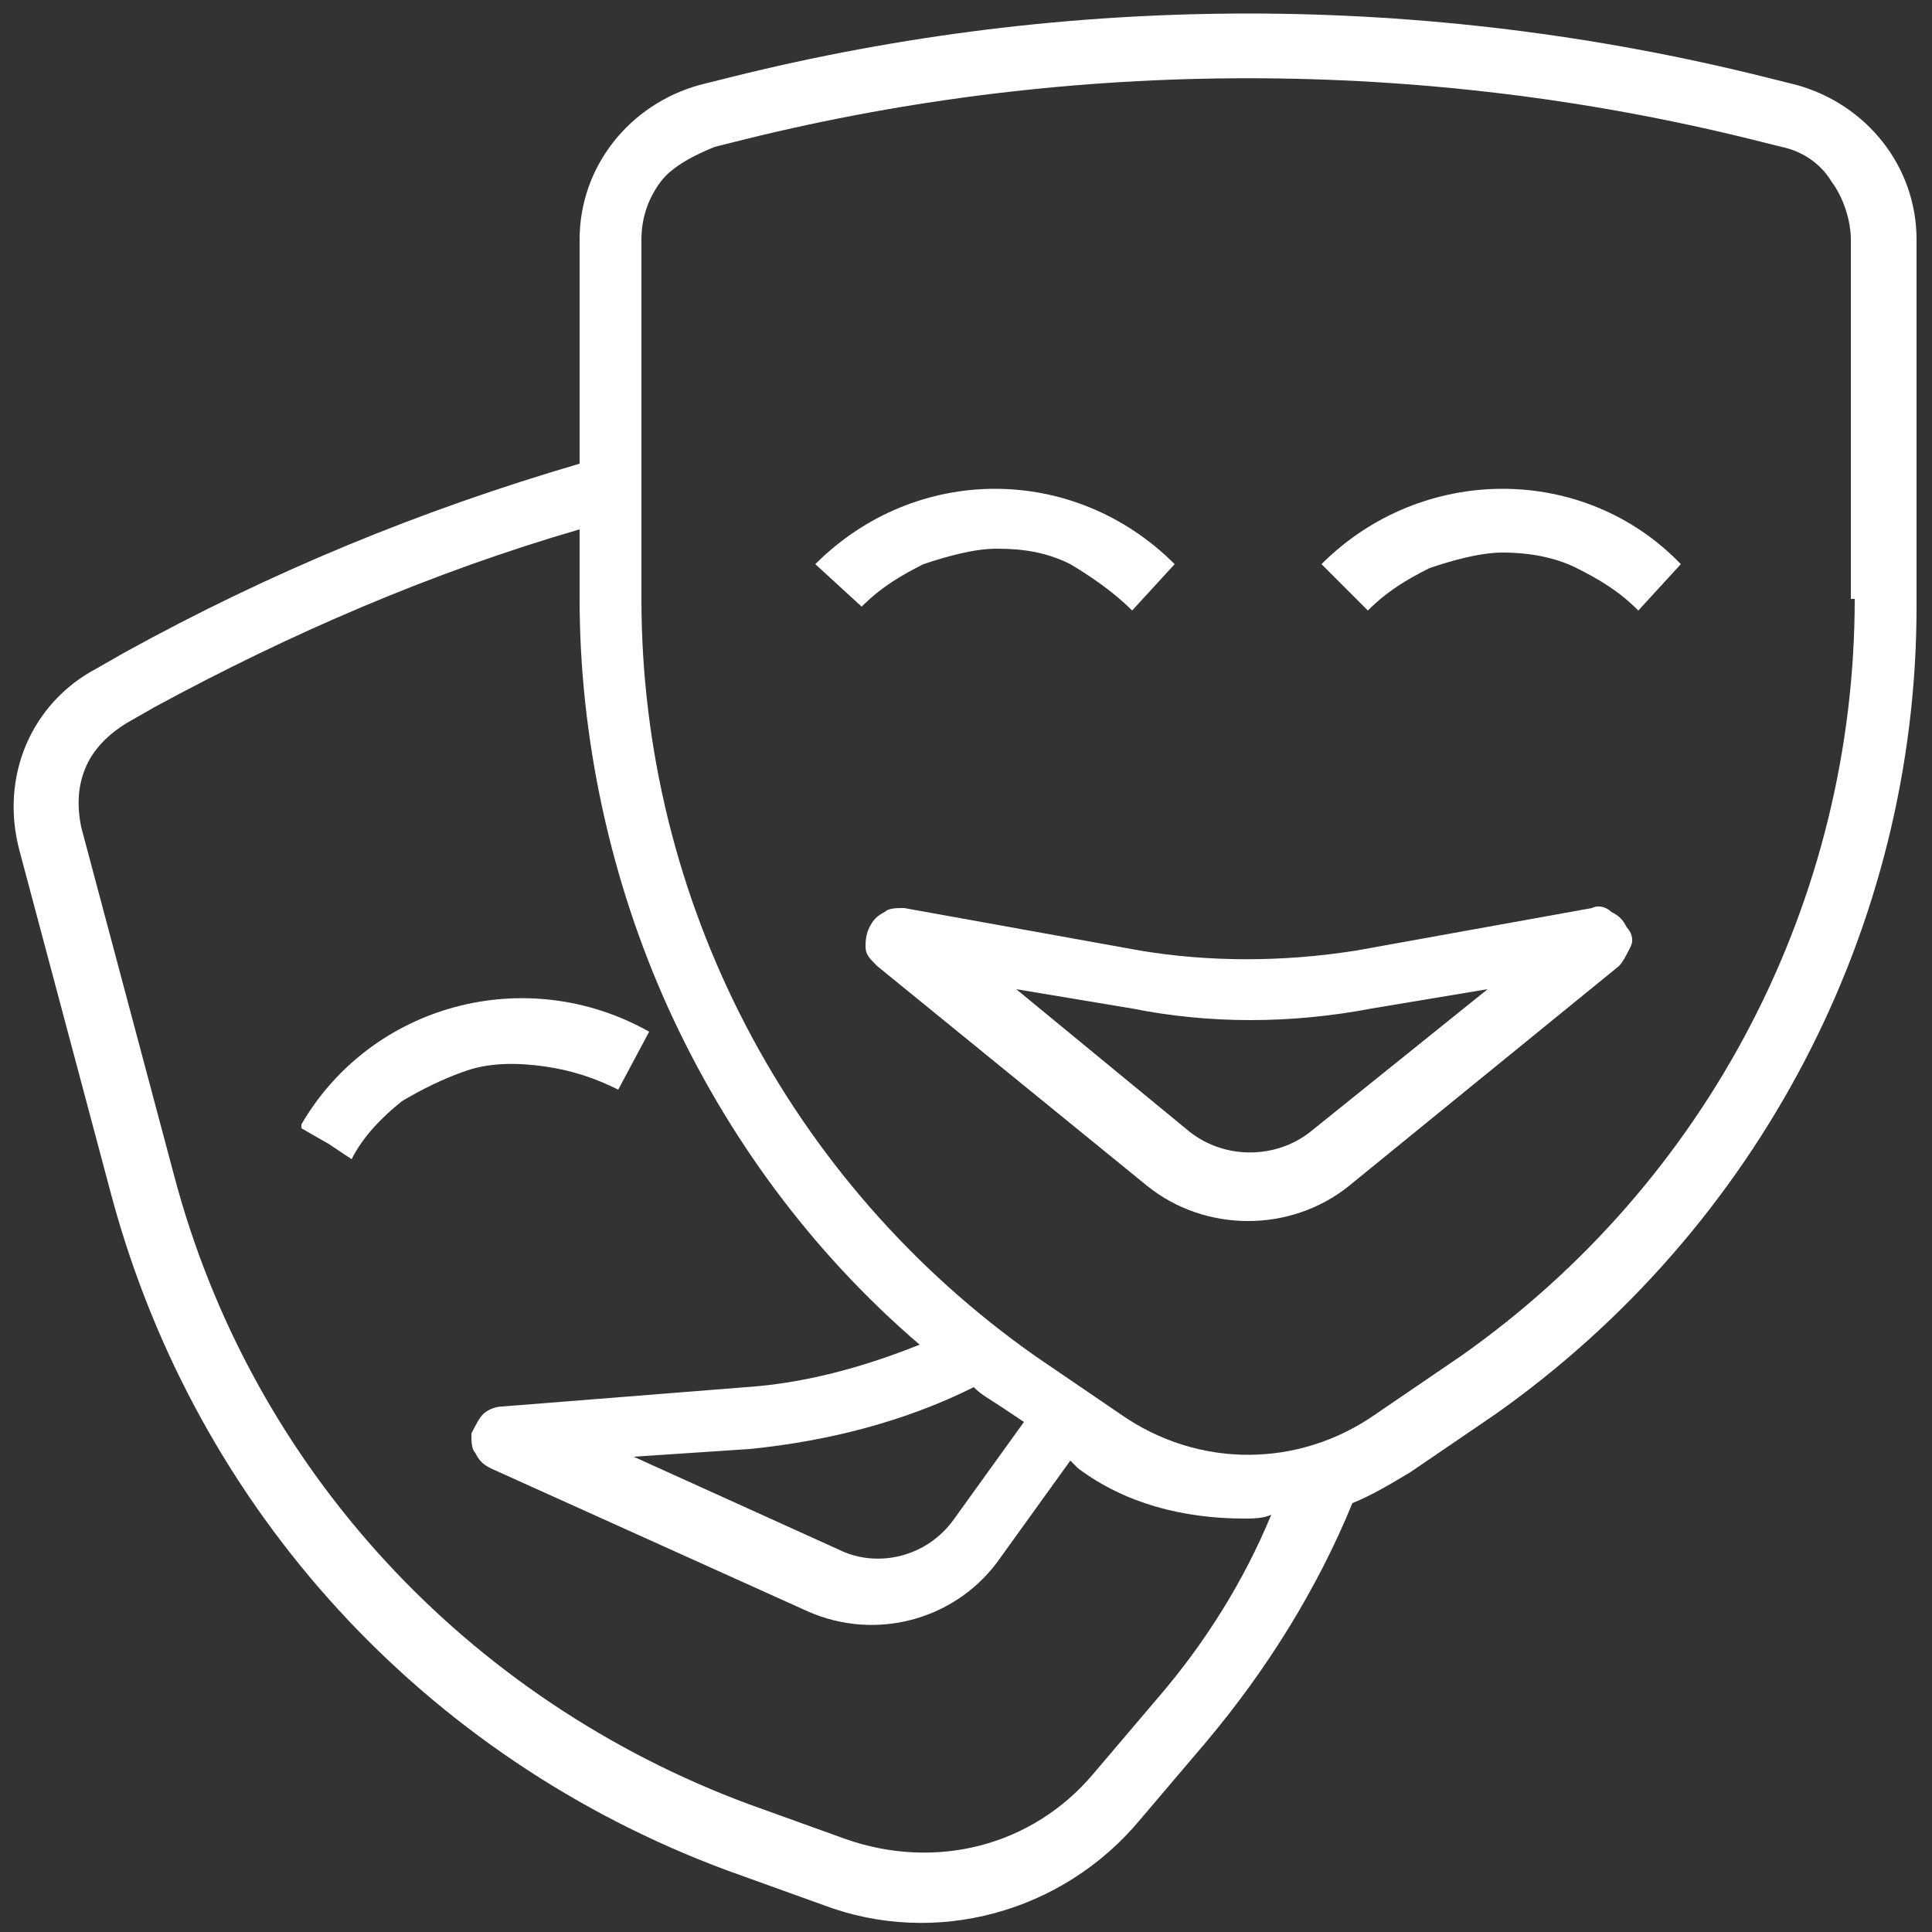 <?xml version="1.0" encoding="utf-8"?>
<!-- Generator: Adobe Illustrator 16.0.0, SVG Export Plug-In . SVG Version: 6.00 Build 0)  -->
<!DOCTYPE svg PUBLIC "-//W3C//DTD SVG 1.1//EN" "http://www.w3.org/Graphics/SVG/1.1/DTD/svg11.dtd">
<svg version="1.1" id="Layer_1" xmlns="http://www.w3.org/2000/svg" xmlns:xlink="http://www.w3.org/1999/xlink" x="0px" y="0px"
	 width="50px" height="50px" viewBox="0 0 50 50" style="enable-background:new 0 0 50 50;" xml:space="preserve">
<rect x="0" y="0" width="50" height="50" fill="#333333" stroke="none"/>
<style type="text/css">
<![CDATA[
	.st0{fill:#FFFFFF;}
]]>
</style>
<g>
	<path class="st0" d="M46.5,2.2L45.7,2c-8.8-2.2-18-2.2-26.8,0l-0.8,0.2c-1.8,0.5-3.1,2.1-3.1,4V12c-4.1,1.2-8,2.8-11.8,4.9
		l-0.7,0.4c-1.7,0.9-2.5,2.8-2,4.7l2.4,9c2.2,8.1,8.1,14.5,15.9,17.4l2.5,0.9c2.9,1.1,6.2,0.2,8.2-2.2l1.7-2c1.6-1.9,2.9-4,3.8-6.2
		c0.5-0.2,1-0.5,1.5-0.8l2.2-1.5c6.8-4.8,10.9-12.6,10.9-20.9V6.2C49.6,4.3,48.3,2.7,46.5,2.2z M30,43.9l-1.7,2
		c-1.6,1.9-4.1,2.5-6.4,1.7l-2.5-0.9C12.1,44,6.5,38,4.5,30.4l-2.4-9C2,20.9,2,20.4,2.2,19.9c0.2-0.5,0.6-0.9,1.1-1.2L4,18.3
		c3.5-1.9,7.2-3.5,11-4.6v1.8c0,3.6,0.8,7.3,2.3,10.6c1.5,3.3,3.7,6.3,6.5,8.7c-1.5,0.6-3,1-4.5,1.1L13,36.4c-0.2,0-0.4,0.1-0.5,0.2
		c-0.1,0.1-0.2,0.3-0.3,0.5c0,0.2,0,0.4,0.1,0.5c0.1,0.2,0.2,0.3,0.4,0.4l8.2,3.7c1.8,0.8,3.9,0.2,5-1.4l1.8-2.5l0.2,0.2
		c1.2,0.9,2.7,1.3,4.3,1.3c0.2,0,0.5,0,0.7-0.1C32.2,40.9,31.2,42.5,30,43.9z M25.2,35.9c0.2,0.2,0.4,0.3,0.7,0.5l0.6,0.4l-1.8,2.5
		c-0.7,1-2,1.3-3,0.8l-5.3-2.4l3-0.2C21.4,37.3,23.4,36.8,25.2,35.9z M48,15.5c0,7.8-3.8,15.1-10.2,19.6l-2.2,1.5
		c-2,1.4-4.6,1.4-6.6,0l-2.2-1.5c-6.4-4.5-10.2-11.8-10.2-19.6V6.2c0-0.6,0.2-1.1,0.5-1.5S18,4,18.5,3.8l0.8-0.2
		c8.5-2.1,17.5-2.1,26,0l0.8,0.2c0.5,0.1,1,0.4,1.3,0.9c0.3,0.4,0.5,1,0.5,1.5V15.5z"/>
	<path class="st0" d="M29.3,15.8l1.1-1.2c-2.6-2.6-6.7-2.6-9.3,0l0,0l1.2,1.1c0.5-0.5,1-0.8,1.6-1.1c0.6-0.2,1.3-0.4,1.9-0.4
		c0.7,0,1.3,0.1,1.9,0.4C28.2,14.9,28.8,15.3,29.3,15.8z M34.2,14.6L34.2,14.6l1.2,1.2c0.5-0.5,1-0.8,1.6-1.1
		c0.6-0.2,1.3-0.4,1.9-0.4s1.3,0.1,1.9,0.4c0.6,0.3,1.1,0.6,1.6,1.1l1.1-1.2C41,12,36.8,12,34.2,14.6z M12.1,27.7
		c0.6-0.2,1.3-0.2,2-0.1c0.7,0.1,1.3,0.3,1.9,0.6l0.8-1.5c-3.2-1.8-7.2-0.7-9,2.4l0,0.1l0.7,0.4L9.1,30c0.3-0.6,0.8-1.1,1.3-1.5
		C10.9,28.2,11.5,27.9,12.1,27.7z M41.2,23.5l-6.1,1.1c-1.9,0.3-3.8,0.3-5.6,0l-6.1-1.1c-0.2,0-0.4,0-0.5,0.1
		c-0.2,0.1-0.3,0.2-0.4,0.4c-0.1,0.2-0.1,0.4-0.1,0.5c0,0.2,0.1,0.3,0.3,0.5l7,5.7c1.5,1.2,3.7,1.2,5.2,0l7-5.7
		c0.1-0.1,0.2-0.3,0.3-0.5s0-0.4-0.1-0.5c-0.1-0.2-0.2-0.3-0.4-0.4C41.6,23.5,41.4,23.4,41.2,23.5L41.2,23.5z M33.9,29.3
		c-0.9,0.7-2.2,0.7-3.1,0l-4.5-3.7l3,0.5c2,0.4,4.1,0.4,6.2,0l3-0.5L33.9,29.3z"/>
</g>
</svg>
